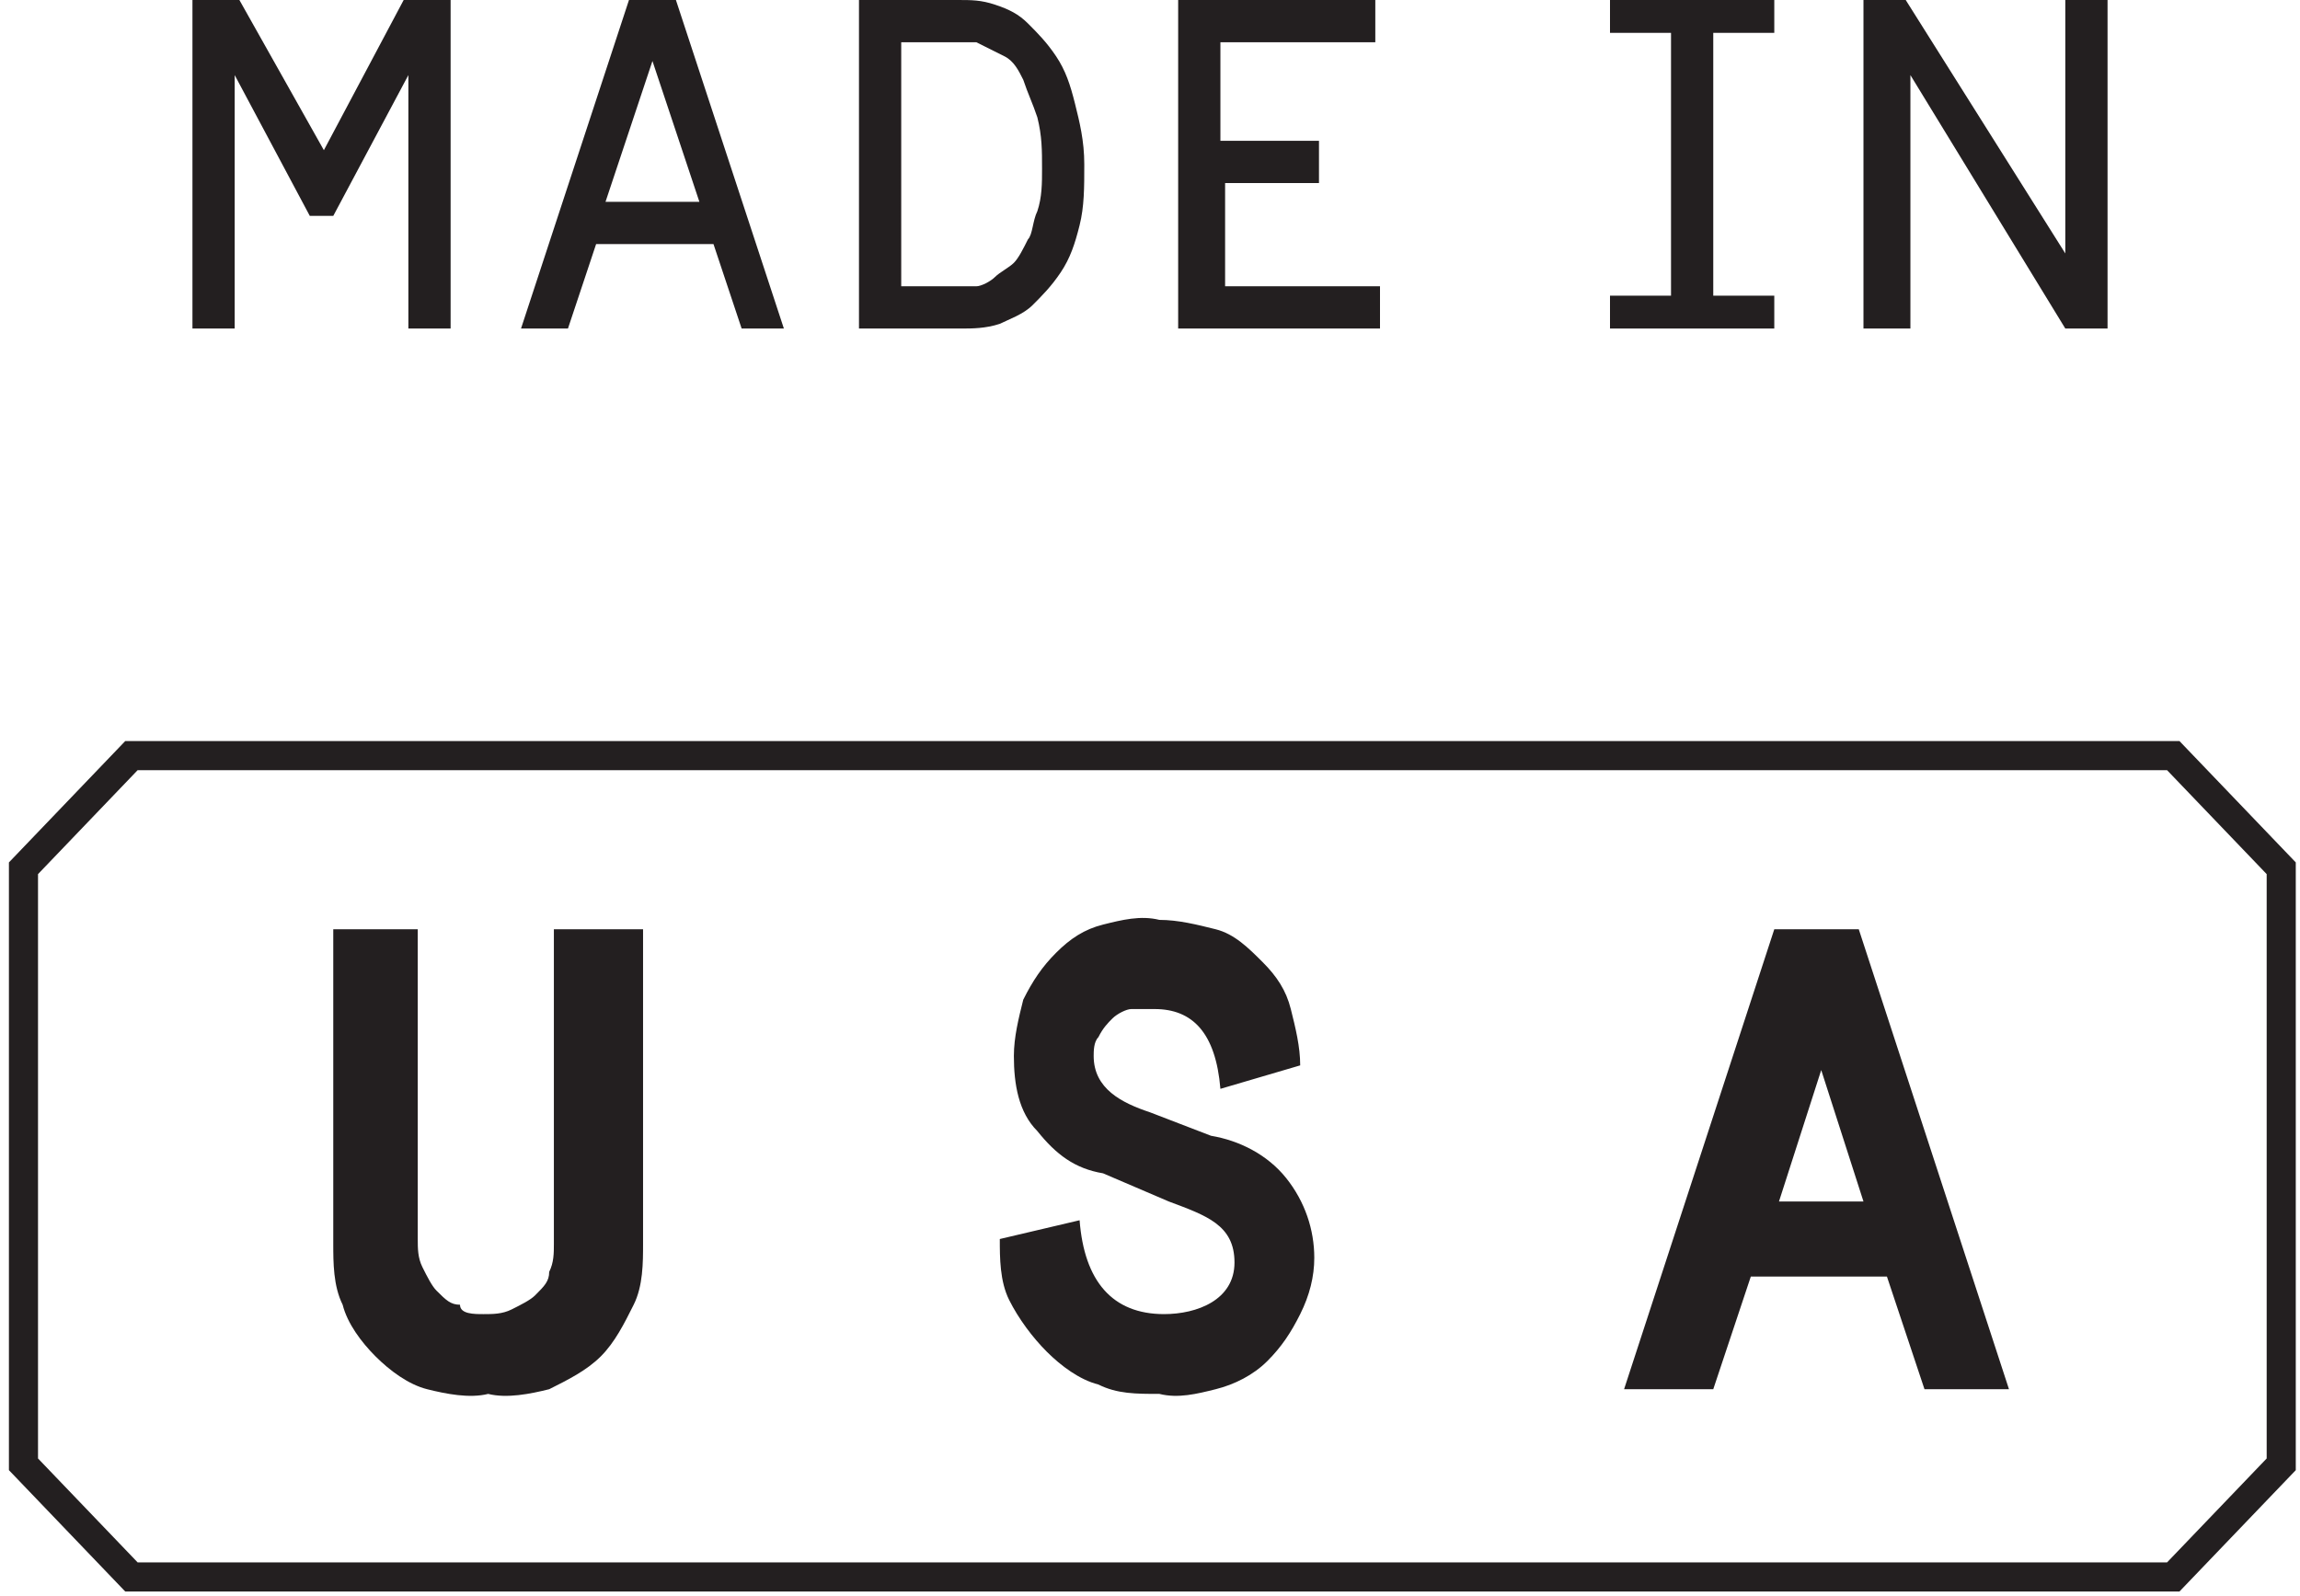<?xml version="1.0" encoding="UTF-8"?> <svg xmlns="http://www.w3.org/2000/svg" xmlns:xlink="http://www.w3.org/1999/xlink" version="1.1" id="Layer_1" x="0px" y="0px" viewBox="0 0 49 34" style="enable-background:new 0 0 49 34;" xml:space="preserve"> <style type="text/css"> .st0{clip-path:url(#SVGID_00000106129891298065182560000003049202481173849006_);} .st1{fill:#231F20;} .st2{fill:none;stroke:#231F20;stroke-width:0.62;stroke-miterlimit:10;} </style> <g> <defs> <rect id="SVGID_1_" width="49" height="34"></rect> </defs> <clipPath id="SVGID_00000013875962537677598550000009353089551558620840_"> <use xlink:href="#SVGID_1_" style="overflow:visible;"></use> </clipPath> <g style="clip-path:url(#SVGID_00000013875962537677598550000009353089551558620840_);"> <path class="st1" d="M4.1,7V0h1l1.8,3.2L8.6,0h1v7H8.7V1.6L7.1,4.6H6.6L5,1.6V7H4.1z"></path> <path class="st1" d="M11.1,7l2.3-7h1l2.3,7h-0.9l-0.6-1.8h-2.5L12.1,7H11.1z M12.9,4.3h2l-1-3L12.9,4.3z"></path> <path class="st1" d="M18.3,7V0h2.1c0.3,0,0.5,0,0.8,0.1c0.3,0.1,0.5,0.2,0.7,0.4c0.2,0.2,0.4,0.4,0.6,0.7c0.2,0.3,0.3,0.6,0.4,1 C23,2.6,23.1,3,23.1,3.5c0,0.5,0,0.9-0.1,1.3c-0.1,0.4-0.2,0.7-0.4,1c-0.2,0.3-0.4,0.5-0.6,0.7c-0.2,0.2-0.5,0.3-0.7,0.4 C21,7,20.7,7,20.5,7H18.3z M19.2,6.1h1.2c0.1,0,0.3,0,0.4,0c0.1,0,0.3-0.1,0.4-0.2c0.1-0.1,0.3-0.2,0.4-0.3 c0.1-0.1,0.2-0.3,0.3-0.5C22,5,22,4.7,22.1,4.5c0.1-0.3,0.1-0.6,0.1-0.9c0-0.4,0-0.7-0.1-1.1c-0.1-0.3-0.2-0.5-0.3-0.8 c-0.1-0.2-0.2-0.4-0.4-0.5C21.2,1.1,21,1,20.8,0.9c-0.2,0-0.3,0-0.5,0h-1.1V6.1z"></path> <path class="st1" d="M25.1,7V0h4.2v0.9H26V3h2.1v0.9h-2v2.2h3.3V7H25.1z"></path> <path class="st1" d="M34.3,7V6.3h1.3V0.7h-1.3V0h3.5v0.7h-1.3v5.6h1.3V7H34.3z"></path> <path class="st1" d="M39.7,7V0h0.9L44,5.4V0h0.9v7H44l-3.3-5.4V7H39.7z"></path> <path class="st1" d="M11.9,19.8h1.8v6.7c0,0.4,0,0.9-0.2,1.3c-0.2,0.4-0.4,0.8-0.7,1.1c-0.3,0.3-0.7,0.5-1.1,0.7 c-0.4,0.1-0.9,0.2-1.3,0.1c-0.4,0.1-0.9,0-1.3-0.1c-0.4-0.1-0.8-0.4-1.1-0.7c-0.3-0.3-0.6-0.7-0.7-1.1c-0.2-0.4-0.2-0.9-0.2-1.3 v-6.7h1.8v6.6c0,0.2,0,0.4,0.1,0.6c0.1,0.2,0.2,0.4,0.3,0.5c0.2,0.2,0.3,0.3,0.5,0.3C9.8,28,10.1,28,10.3,28c0.2,0,0.4,0,0.6-0.1 c0.2-0.1,0.4-0.2,0.5-0.3c0.2-0.2,0.3-0.3,0.3-0.5c0.1-0.2,0.1-0.4,0.1-0.6V19.8z"></path> <path class="st1" d="M26,23.2c-0.1-1.2-0.6-1.7-1.4-1.7c-0.2,0-0.3,0-0.5,0c-0.1,0-0.3,0.1-0.4,0.2c-0.1,0.1-0.2,0.2-0.3,0.4 c-0.1,0.1-0.1,0.3-0.1,0.4c0,0.7,0.6,1,1.2,1.2l1.3,0.5c0.6,0.1,1.2,0.4,1.6,0.9c0.4,0.5,0.6,1.1,0.6,1.7c0,0.4-0.1,0.8-0.3,1.2 c-0.2,0.4-0.4,0.7-0.7,1c-0.3,0.3-0.7,0.5-1.1,0.6c-0.4,0.1-0.8,0.2-1.2,0.1c-0.5,0-0.9,0-1.3-0.2c-0.4-0.1-0.8-0.4-1.1-0.7 c-0.3-0.3-0.6-0.7-0.8-1.1c-0.2-0.4-0.2-0.9-0.2-1.3l1.7-0.4c0.1,1.3,0.7,2,1.8,2c0.7,0,1.5-0.3,1.5-1.1c0-0.8-0.6-1-1.4-1.3 L23.5,25c-0.6-0.1-1-0.4-1.4-0.9c-0.4-0.4-0.5-1-0.5-1.6c0-0.4,0.1-0.8,0.2-1.2c0.2-0.4,0.4-0.7,0.7-1c0.3-0.3,0.6-0.5,1-0.6 c0.4-0.1,0.8-0.2,1.2-0.1c0.4,0,0.8,0.1,1.2,0.2c0.4,0.1,0.7,0.4,1,0.7c0.3,0.3,0.5,0.6,0.6,1c0.1,0.4,0.2,0.8,0.2,1.2L26,23.2z"></path> <path class="st1" d="M41,29.6l-0.8-2.4h-2.9l-0.8,2.4h-1.9l3.2-9.8h1.8l3.2,9.8H41z M38.8,22.8l-0.9,2.8h1.8L38.8,22.8z"></path> <path class="st2" d="M46.3,33.6H2.8l-2.3-2.4V18.5l2.3-2.4h43.5l2.3,2.4v12.7L46.3,33.6z"></path> </g> </g> </svg> 